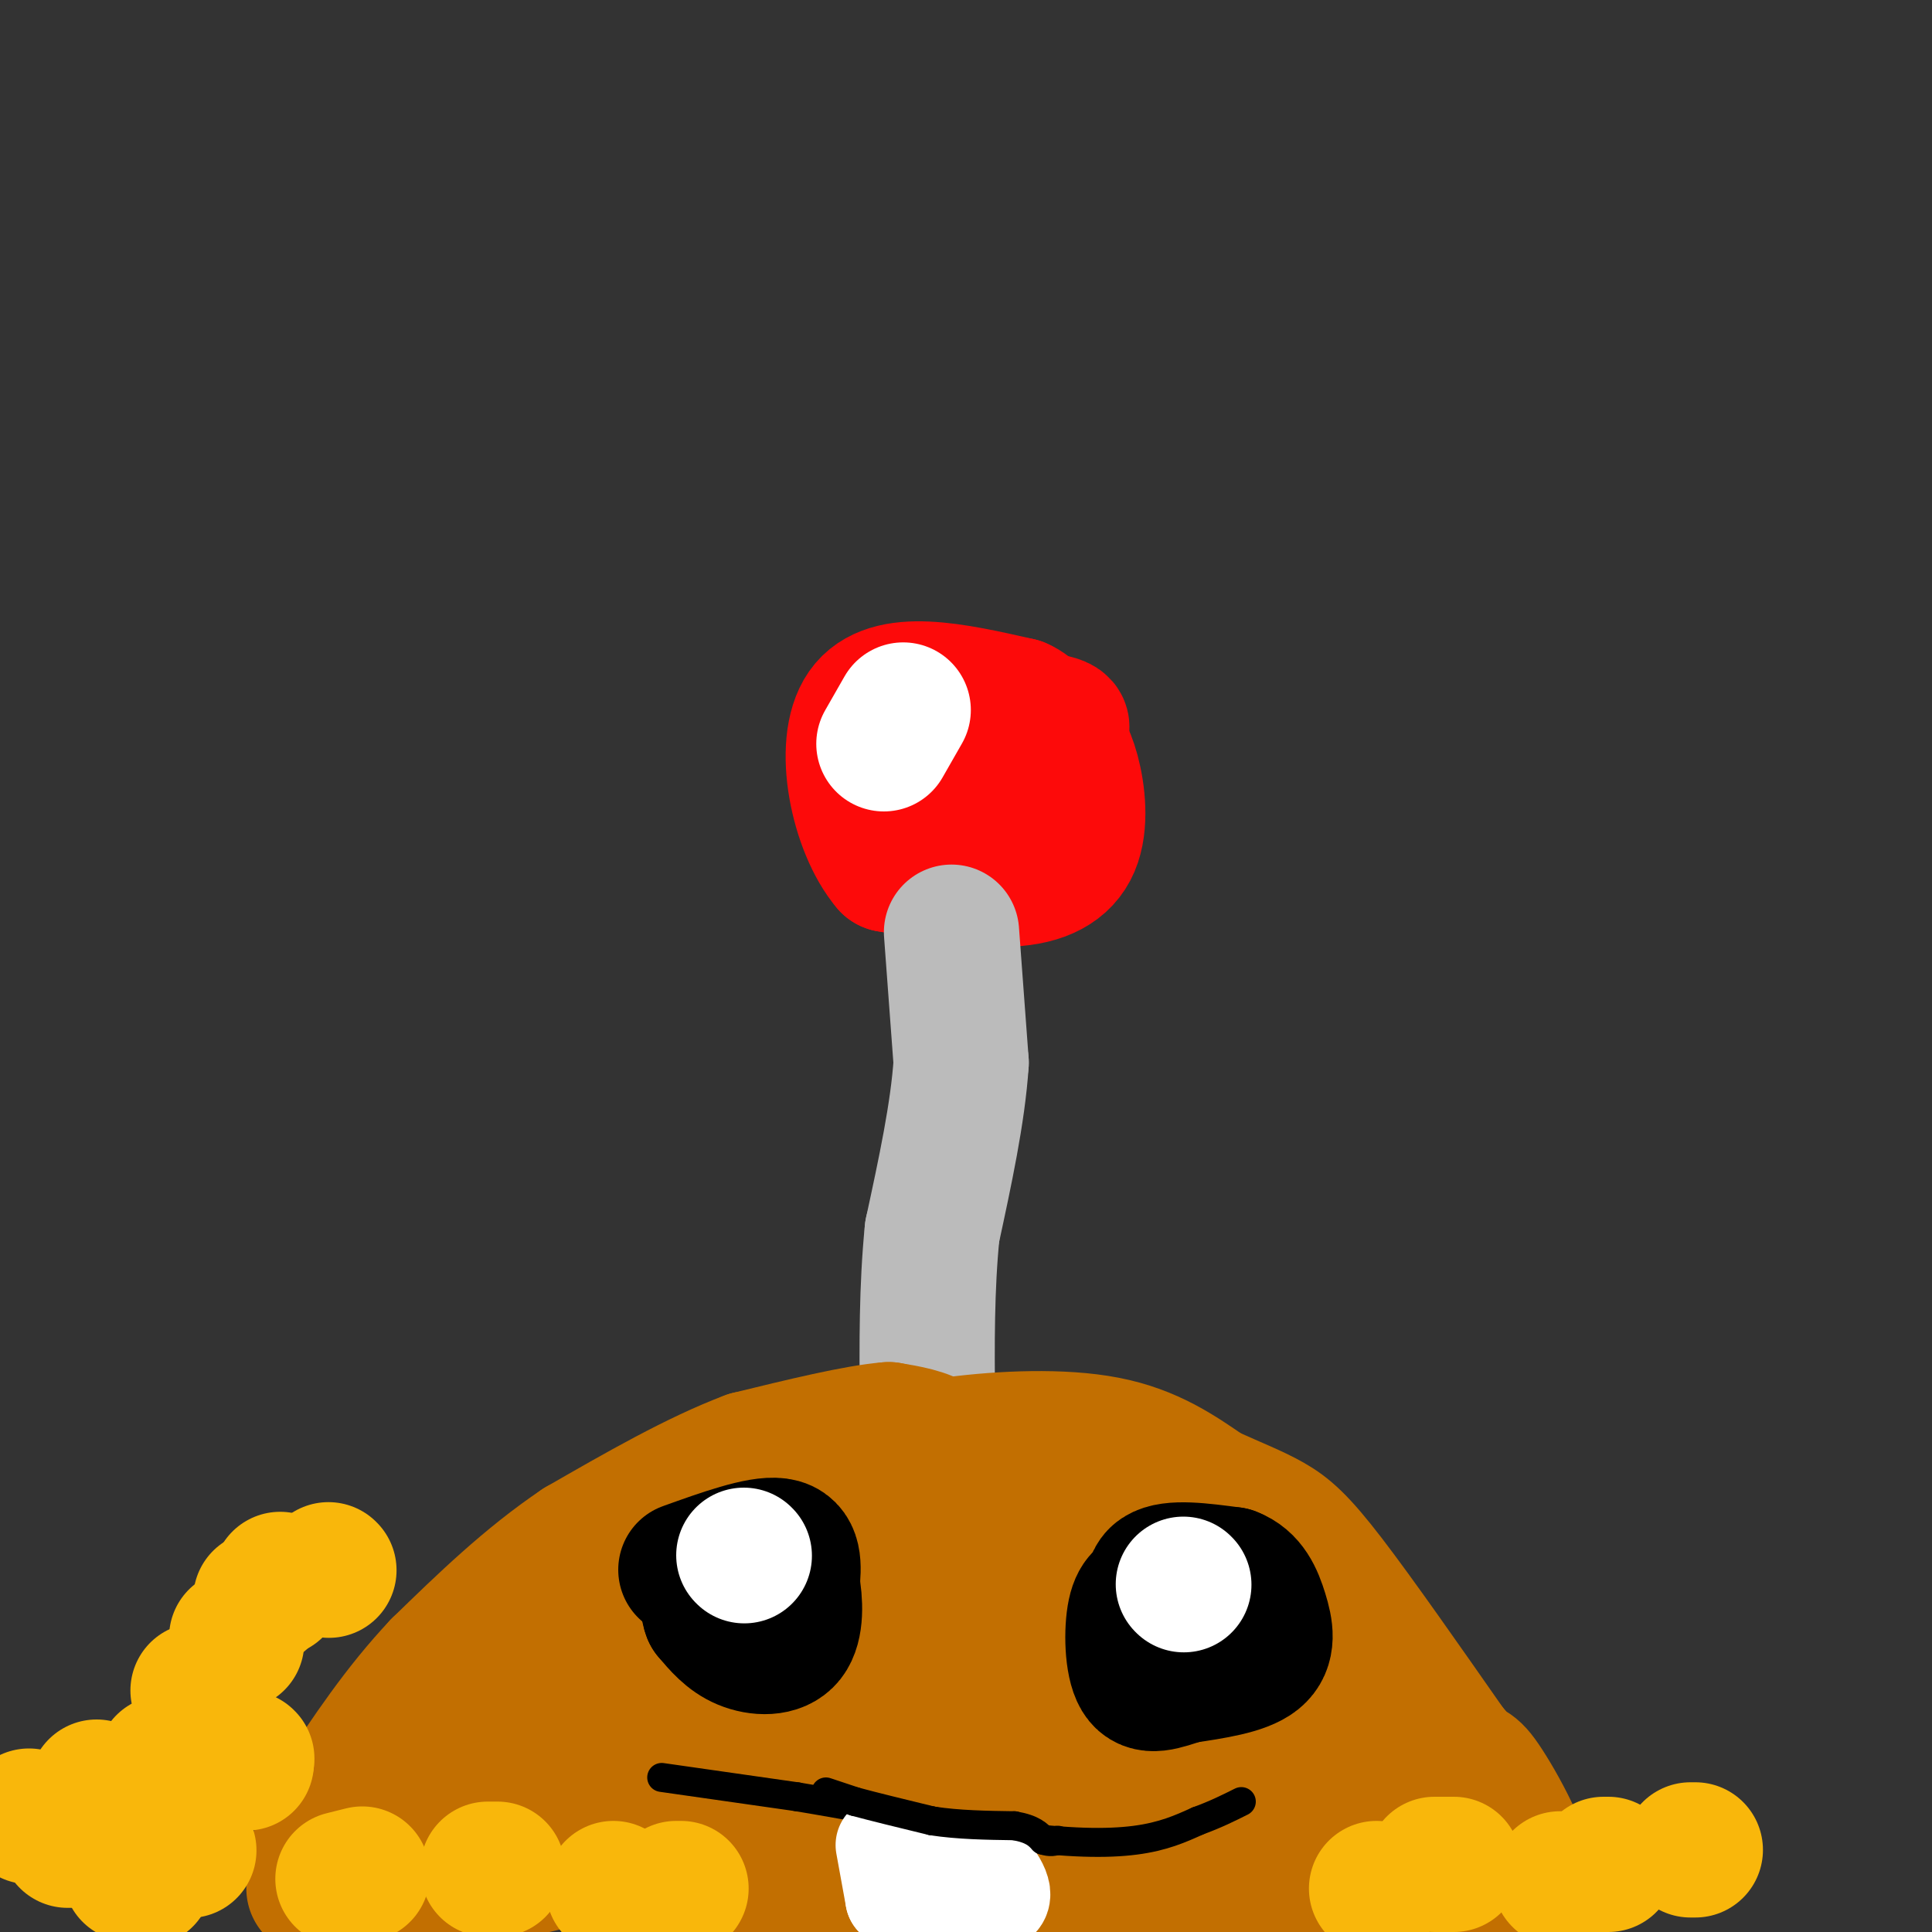 <svg viewBox='0 0 400 400' version='1.1' xmlns='http://www.w3.org/2000/svg' xmlns:xlink='http://www.w3.org/1999/xlink'><rect x="0" y="0" width="400" height="400" fill="#333333" stroke="none"/><g fill='none' stroke='#FD0A0A' stroke-width='28' stroke-linecap='round' stroke-linejoin='round'><path d='M180,157c-1.156,-3.311 -2.311,-6.622 5,-8c7.311,-1.378 23.089,-0.822 30,0c6.911,0.822 4.956,1.911 3,3'/><path d='M218,152c1.242,1.488 2.848,3.708 4,8c1.152,4.292 1.848,10.656 0,15c-1.848,4.344 -6.242,6.670 -13,7c-6.758,0.330 -15.879,-1.335 -25,-3'/><path d='M184,179c-6.422,-7.533 -9.978,-24.867 -5,-32c4.978,-7.133 18.489,-4.067 32,-1'/><path d='M211,146c5.738,2.417 4.083,8.958 4,14c-0.083,5.042 1.405,8.583 -2,10c-3.405,1.417 -11.702,0.708 -20,0'/><path d='M193,170c-3.373,-2.130 -1.804,-7.455 1,-11c2.804,-3.545 6.844,-5.311 9,-5c2.156,0.311 2.426,2.699 1,7c-1.426,4.301 -4.550,10.515 -6,11c-1.450,0.485 -1.225,-4.757 -1,-10'/><path d='M197,162c-0.167,-2.667 -0.083,-4.333 0,-6'/></g>
<g fill='none' stroke='#BBBBBB' stroke-width='28' stroke-linecap='round' stroke-linejoin='round'><path d='M197,193c0.000,0.000 2.000,27.000 2,27'/><path d='M199,220c-0.667,10.333 -3.333,22.667 -6,35'/><path d='M193,255c-1.167,11.667 -1.083,23.333 -1,35'/><path d='M192,290c-0.333,8.333 -0.667,11.667 -1,15'/></g>
<g fill='none' stroke='#C26F01' stroke-width='28' stroke-linecap='round' stroke-linejoin='round'><path d='M194,310c0.000,0.000 -17.000,5.000 -17,5'/><path d='M177,315c-7.000,5.500 -16.000,16.750 -25,28'/><path d='M152,343c-7.000,7.689 -12.000,12.911 -15,18c-3.000,5.089 -4.000,10.044 -5,15'/><path d='M132,376c-2.000,4.333 -4.500,7.667 -7,11'/><path d='M198,312c0.000,0.000 10.000,1.000 10,1'/><path d='M208,313c3.689,2.200 7.911,7.200 11,13c3.089,5.800 5.044,12.400 7,19'/><path d='M226,345c3.167,8.500 7.583,20.250 12,32'/><path d='M238,377c2.222,6.933 1.778,8.267 2,7c0.222,-1.267 1.111,-5.133 2,-9'/><path d='M242,375c0.933,-3.844 2.267,-8.956 -2,-18c-4.267,-9.044 -14.133,-22.022 -24,-35'/><path d='M216,322c-4.622,-6.289 -4.178,-4.511 -2,-2c2.178,2.511 6.089,5.756 10,9'/><path d='M224,329c4.667,10.333 11.333,31.667 18,53'/><path d='M242,382c3.500,10.500 3.250,10.250 3,10'/><path d='M245,392c-15.000,0.667 -54.000,-2.667 -93,-6'/><path d='M152,386c-17.238,0.286 -13.833,4.000 -8,0c5.833,-4.000 14.095,-15.714 21,-23c6.905,-7.286 12.452,-10.143 18,-13'/><path d='M183,350c6.178,-5.622 12.622,-13.178 16,-10c3.378,3.178 3.689,17.089 4,31'/><path d='M203,371c0.488,6.964 -0.292,8.875 -3,2c-2.708,-6.875 -7.345,-22.536 -9,-28c-1.655,-5.464 -0.327,-0.732 1,4'/><path d='M192,349c4.476,8.381 15.167,27.333 19,28c3.833,0.667 0.810,-16.952 -2,-27c-2.810,-10.048 -5.405,-12.524 -8,-15'/><path d='M201,335c-1.821,-4.738 -2.375,-9.083 -6,-17c-3.625,-7.917 -10.321,-19.405 -14,-19c-3.679,0.405 -4.339,12.702 -5,25'/><path d='M176,324c-0.833,4.167 -0.417,2.083 0,0'/><path d='M68,391c1.833,-4.333 3.667,-8.667 10,-14c6.333,-5.333 17.167,-11.667 28,-18'/><path d='M106,359c12.167,-9.167 28.583,-23.083 45,-37'/><path d='M151,322c11.311,-9.533 17.089,-14.867 24,-18c6.911,-3.133 14.956,-4.067 23,-5'/><path d='M198,299c9.533,-1.222 21.867,-1.778 31,0c9.133,1.778 15.067,5.889 21,10'/><path d='M250,309c5.774,2.607 9.708,4.125 13,6c3.292,1.875 5.940,4.107 12,12c6.060,7.893 15.530,21.446 25,35'/><path d='M300,362c4.726,5.762 4.042,2.667 7,7c2.958,4.333 9.560,16.095 9,21c-0.560,4.905 -8.280,2.952 -16,1'/><path d='M300,391c-26.311,-2.333 -84.089,-8.667 -113,-11c-28.911,-2.333 -28.956,-0.667 -29,1'/><path d='M158,381c-8.689,0.022 -15.911,-0.422 -26,1c-10.089,1.422 -23.044,4.711 -36,8'/><path d='M96,390c-9.200,2.489 -14.200,4.711 -5,-1c9.200,-5.711 32.600,-19.356 56,-33'/><path d='M147,356c13.097,-7.507 17.841,-9.775 26,-12c8.159,-2.225 19.735,-4.407 26,-6c6.265,-1.593 7.219,-2.598 14,0c6.781,2.598 19.391,8.799 32,15'/><path d='M245,353c10.119,5.476 19.417,11.667 25,18c5.583,6.333 7.452,12.810 8,14c0.548,1.190 -0.226,-2.905 -1,-7'/><path d='M277,378c-9.048,-8.976 -31.167,-27.917 -42,-38c-10.833,-10.083 -10.381,-11.310 -10,-14c0.381,-2.690 0.690,-6.845 1,-11'/><path d='M226,315c8.500,6.167 29.250,27.083 50,48'/><path d='M276,363c9.333,8.833 7.667,6.917 6,5'/><path d='M282,368c-3.798,-5.940 -16.292,-23.292 -27,-32c-10.708,-8.708 -19.631,-8.774 -28,-12c-8.369,-3.226 -16.185,-9.613 -24,-16'/><path d='M203,308c-5.289,-4.356 -6.511,-7.244 -9,-9c-2.489,-1.756 -6.244,-2.378 -10,-3'/><path d='M184,296c-6.500,0.500 -17.750,3.250 -29,6'/><path d='M155,302c-10.667,4.000 -22.833,11.000 -35,18'/><path d='M120,320c-10.667,7.167 -19.833,16.083 -29,25'/><path d='M91,345c-8.333,8.833 -14.667,18.417 -21,28'/><path d='M70,373c-4.333,7.667 -4.667,12.833 -5,18'/></g>
<g fill='none' stroke='#FFFFFF' stroke-width='28' stroke-linecap='round' stroke-linejoin='round'><path d='M183,154c0.000,0.000 4.000,-7.000 4,-7'/></g>
<g fill='none' stroke='#000000' stroke-width='28' stroke-linecap='round' stroke-linejoin='round'><path d='M142,325c7.667,-2.750 15.333,-5.500 19,-5c3.667,0.500 3.333,4.250 3,8'/><path d='M164,328c0.690,3.595 0.917,8.583 -1,11c-1.917,2.417 -5.976,2.262 -9,1c-3.024,-1.262 -5.012,-3.631 -7,-6'/><path d='M147,334c-1.000,-2.500 0.000,-5.750 1,-9'/><path d='M240,336c-1.250,-4.167 -2.500,-8.333 0,-10c2.500,-1.667 8.750,-0.833 15,0'/><path d='M255,326c3.560,1.321 4.958,4.625 6,8c1.042,3.375 1.726,6.821 -1,9c-2.726,2.179 -8.863,3.089 -15,4'/><path d='M245,347c-4.250,1.345 -7.375,2.708 -9,0c-1.625,-2.708 -1.750,-9.488 -1,-13c0.750,-3.512 2.375,-3.756 4,-4'/><path d='M239,330c0.833,-1.167 0.917,-2.083 1,-3'/></g>
<g fill='none' stroke='#FFFFFF' stroke-width='28' stroke-linecap='round' stroke-linejoin='round'><path d='M245,328c0.000,0.000 0.100,0.100 0.1,0.1'/><path d='M154,322c0.000,0.000 0.100,0.100 0.1,0.1'/></g>
<g fill='none' stroke='#000000' stroke-width='6' stroke-linecap='round' stroke-linejoin='round'><path d='M137,368c0.000,0.000 28.000,4.000 28,4'/><path d='M165,372c12.000,2.000 28.000,5.000 44,8'/><path d='M209,380c12.044,1.644 20.156,1.756 26,1c5.844,-0.756 9.422,-2.378 13,-4'/><path d='M248,377c3.667,-1.333 6.333,-2.667 9,-4'/></g>
<g fill='none' stroke='#FFFFFF' stroke-width='20' stroke-linecap='round' stroke-linejoin='round'><path d='M183,382c0.000,0.000 2.000,11.000 2,11'/><path d='M185,393c3.833,2.000 12.417,1.500 21,1'/><path d='M206,394c3.167,-1.167 0.583,-4.583 -2,-8'/><path d='M204,386c-2.333,-1.000 -7.167,0.500 -12,2'/></g>
<g fill='none' stroke='#000000' stroke-width='6' stroke-linecap='round' stroke-linejoin='round'><path d='M171,371c0.000,0.000 6.000,2.000 6,2'/><path d='M177,373c3.667,1.000 9.833,2.500 16,4'/><path d='M193,377c5.500,0.833 11.250,0.917 17,1'/><path d='M210,378c3.833,0.667 4.917,1.833 6,3'/><path d='M216,381c1.500,0.500 2.250,0.250 3,0'/></g>
<g fill='none' stroke='#F9B70B' stroke-width='28' stroke-linecap='round' stroke-linejoin='round'><path d='M285,391c0.000,0.000 0.100,0.100 0.1,0.1'/><path d='M297,386c0.000,0.000 4.000,0.000 4,0'/><path d='M323,389c0.000,0.000 0.100,0.100 0.1,0.1'/><path d='M332,386c0.000,0.000 1.000,0.000 1,0'/><path d='M350,383c0.000,0.000 1.000,0.000 1,0'/><path d='M127,391c0.000,0.000 0.100,0.100 0.1,0.1'/><path d='M103,387c0.000,0.000 -2.000,0.000 -2,0'/><path d='M75,388c0.000,0.000 -4.000,1.000 -4,1'/><path d='M39,383c0.000,0.000 0.100,0.100 0.1,0.1'/><path d='M37,381c0.000,0.000 -23.000,0.000 -23,0'/><path d='M6,376c0.000,0.000 0.100,0.100 0.1,0.1'/><path d='M140,391c0.000,0.000 1.000,0.000 1,0'/><path d='M51,364c0.000,0.000 0.100,0.100 0.1,0.1'/><path d='M51,365c0.000,0.000 -17.000,0.000 -17,0'/><path d='M20,370c0.000,0.000 2.000,1.000 2,1'/><path d='M41,350c0.000,0.000 0.100,0.100 0.1,0.1'/><path d='M49,340c0.000,0.000 0.000,-1.000 0,-1'/><path d='M54,331c0.000,0.000 0.100,0.100 0.1,0.1'/><path d='M57,329c0.000,0.000 1.000,-2.000 1,-2'/><path d='M68,325c0.000,0.000 0.100,0.100 0.1,0.1'/><path d='M16,380c0.000,0.000 0.100,0.100 0.1,0.1'/><path d='M27,388c0.000,0.000 3.000,1.000 3,1'/></g>
</svg>